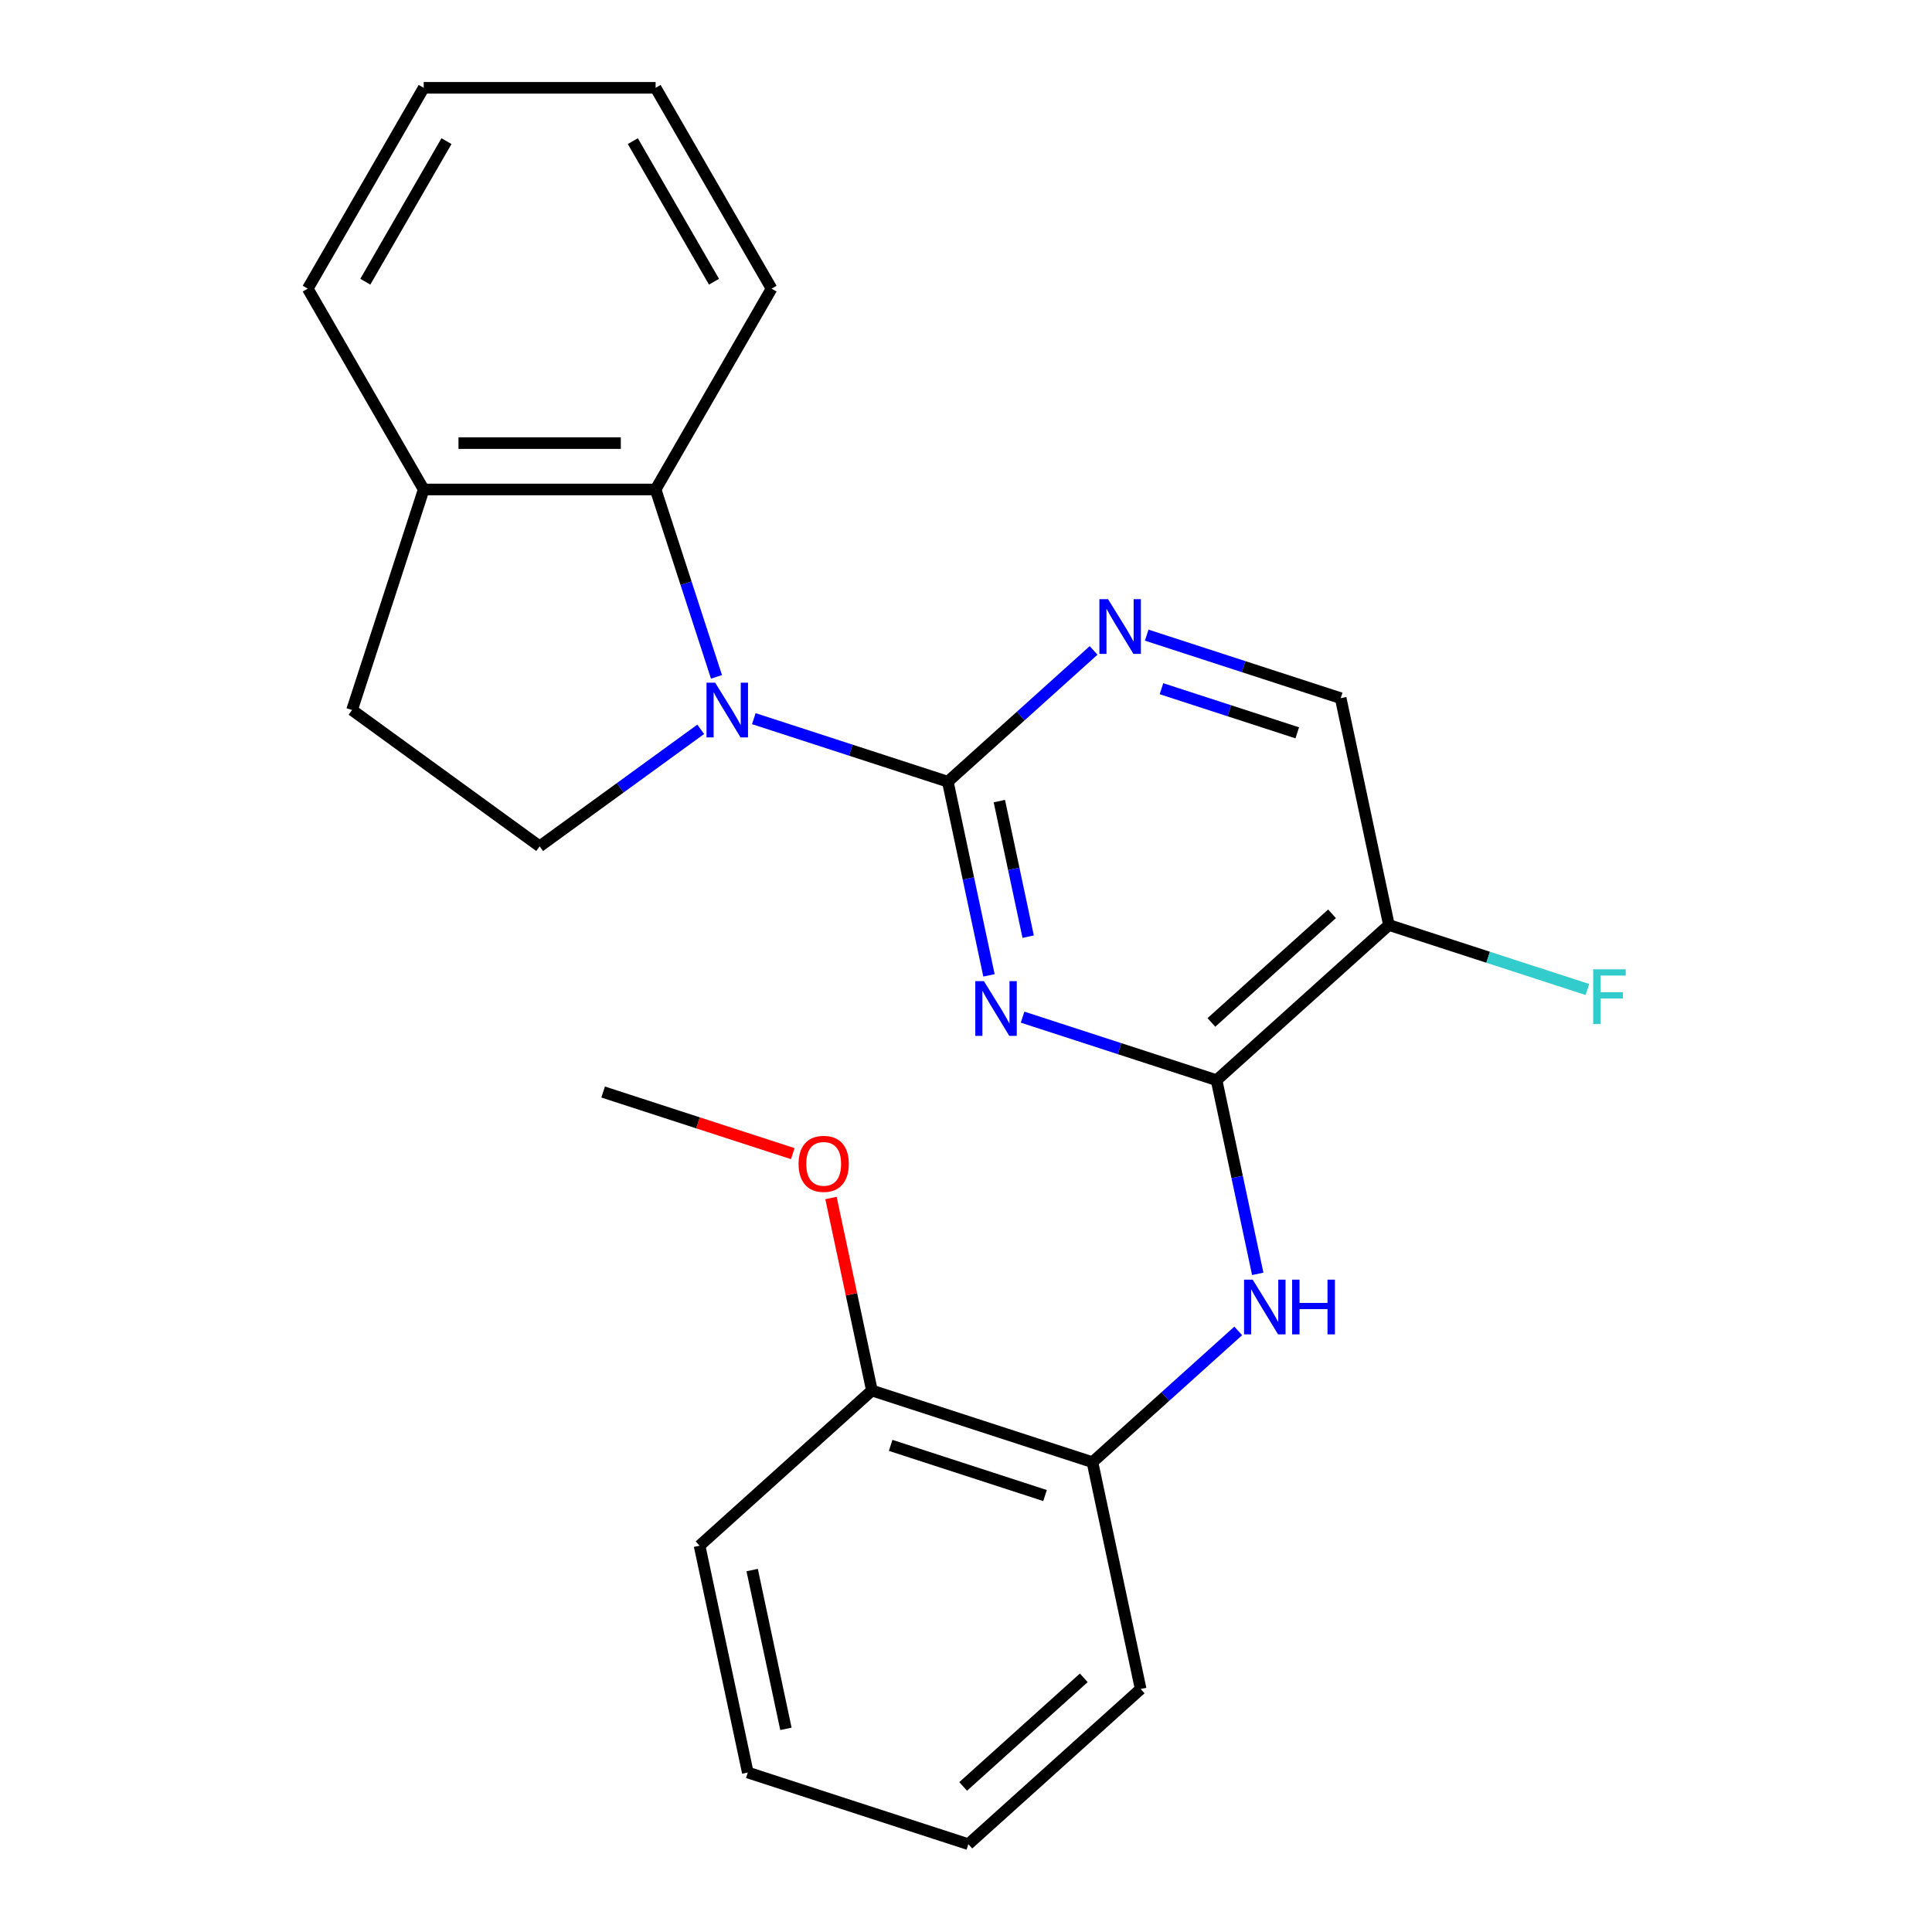 <?xml version='1.0' encoding='iso-8859-1'?>
<svg version='1.1' baseProfile='full'
              xmlns='http://www.w3.org/2000/svg'
                      xmlns:rdkit='http://www.rdkit.org/xml'
                      xmlns:xlink='http://www.w3.org/1999/xlink'
                  xml:space='preserve'
width='1000px' height='1000px' viewBox='0 0 1000 1000'>
<!-- END OF HEADER -->
<rect style='opacity:1.0;fill:#FFFFFF;stroke:none' width='1000' height='1000' x='0' y='0'> </rect>
<path class='bond-0' d='M 490.586,404.6 L 501.24,454.723' style='fill:none;fill-rule:evenodd;stroke:#000000;stroke-width:6px;stroke-linecap:butt;stroke-linejoin:miter;stroke-opacity:1' />
<path class='bond-0' d='M 501.24,454.723 L 511.894,504.847' style='fill:none;fill-rule:evenodd;stroke:#0000FF;stroke-width:6px;stroke-linecap:butt;stroke-linejoin:miter;stroke-opacity:1' />
<path class='bond-0' d='M 517.263,414.646 L 524.721,449.732' style='fill:none;fill-rule:evenodd;stroke:#000000;stroke-width:6px;stroke-linecap:butt;stroke-linejoin:miter;stroke-opacity:1' />
<path class='bond-0' d='M 524.721,449.732 L 532.179,484.819' style='fill:none;fill-rule:evenodd;stroke:#0000FF;stroke-width:6px;stroke-linecap:butt;stroke-linejoin:miter;stroke-opacity:1' />
<path class='bond-1' d='M 490.586,404.6 L 440.378,388.287' style='fill:none;fill-rule:evenodd;stroke:#000000;stroke-width:6px;stroke-linecap:butt;stroke-linejoin:miter;stroke-opacity:1' />
<path class='bond-1' d='M 440.378,388.287 L 390.171,371.973' style='fill:none;fill-rule:evenodd;stroke:#0000FF;stroke-width:6px;stroke-linecap:butt;stroke-linejoin:miter;stroke-opacity:1' />
<path class='bond-3' d='M 490.586,404.6 L 528.315,370.628' style='fill:none;fill-rule:evenodd;stroke:#000000;stroke-width:6px;stroke-linecap:butt;stroke-linejoin:miter;stroke-opacity:1' />
<path class='bond-3' d='M 528.315,370.628 L 566.045,336.656' style='fill:none;fill-rule:evenodd;stroke:#0000FF;stroke-width:6px;stroke-linecap:butt;stroke-linejoin:miter;stroke-opacity:1' />
<path class='bond-2' d='M 529.282,526.472 L 579.489,542.785' style='fill:none;fill-rule:evenodd;stroke:#0000FF;stroke-width:6px;stroke-linecap:butt;stroke-linejoin:miter;stroke-opacity:1' />
<path class='bond-2' d='M 579.489,542.785 L 629.697,559.099' style='fill:none;fill-rule:evenodd;stroke:#000000;stroke-width:6px;stroke-linecap:butt;stroke-linejoin:miter;stroke-opacity:1' />
<path class='bond-4' d='M 370.854,350.348 L 355.096,301.851' style='fill:none;fill-rule:evenodd;stroke:#0000FF;stroke-width:6px;stroke-linecap:butt;stroke-linejoin:miter;stroke-opacity:1' />
<path class='bond-4' d='M 355.096,301.851 L 339.339,253.353' style='fill:none;fill-rule:evenodd;stroke:#000000;stroke-width:6px;stroke-linecap:butt;stroke-linejoin:miter;stroke-opacity:1' />
<path class='bond-7' d='M 362.689,377.492 L 321.006,407.776' style='fill:none;fill-rule:evenodd;stroke:#0000FF;stroke-width:6px;stroke-linecap:butt;stroke-linejoin:miter;stroke-opacity:1' />
<path class='bond-7' d='M 321.006,407.776 L 279.323,438.061' style='fill:none;fill-rule:evenodd;stroke:#000000;stroke-width:6px;stroke-linecap:butt;stroke-linejoin:miter;stroke-opacity:1' />
<path class='bond-5' d='M 629.697,559.099 L 640.351,609.222' style='fill:none;fill-rule:evenodd;stroke:#000000;stroke-width:6px;stroke-linecap:butt;stroke-linejoin:miter;stroke-opacity:1' />
<path class='bond-5' d='M 640.351,609.222 L 651.005,659.345' style='fill:none;fill-rule:evenodd;stroke:#0000FF;stroke-width:6px;stroke-linecap:butt;stroke-linejoin:miter;stroke-opacity:1' />
<path class='bond-24' d='M 629.697,559.099 L 718.897,478.783' style='fill:none;fill-rule:evenodd;stroke:#000000;stroke-width:6px;stroke-linecap:butt;stroke-linejoin:miter;stroke-opacity:1' />
<path class='bond-24' d='M 627.014,529.211 L 689.454,472.99' style='fill:none;fill-rule:evenodd;stroke:#000000;stroke-width:6px;stroke-linecap:butt;stroke-linejoin:miter;stroke-opacity:1' />
<path class='bond-9' d='M 593.526,328.749 L 643.734,345.062' style='fill:none;fill-rule:evenodd;stroke:#0000FF;stroke-width:6px;stroke-linecap:butt;stroke-linejoin:miter;stroke-opacity:1' />
<path class='bond-9' d='M 643.734,345.062 L 693.941,361.376' style='fill:none;fill-rule:evenodd;stroke:#000000;stroke-width:6px;stroke-linecap:butt;stroke-linejoin:miter;stroke-opacity:1' />
<path class='bond-9' d='M 601.17,356.474 L 636.315,367.893' style='fill:none;fill-rule:evenodd;stroke:#0000FF;stroke-width:6px;stroke-linecap:butt;stroke-linejoin:miter;stroke-opacity:1' />
<path class='bond-9' d='M 636.315,367.893 L 671.461,379.313' style='fill:none;fill-rule:evenodd;stroke:#000000;stroke-width:6px;stroke-linecap:butt;stroke-linejoin:miter;stroke-opacity:1' />
<path class='bond-10' d='M 339.339,253.353 L 219.308,253.353' style='fill:none;fill-rule:evenodd;stroke:#000000;stroke-width:6px;stroke-linecap:butt;stroke-linejoin:miter;stroke-opacity:1' />
<path class='bond-10' d='M 321.334,229.347 L 237.313,229.347' style='fill:none;fill-rule:evenodd;stroke:#000000;stroke-width:6px;stroke-linecap:butt;stroke-linejoin:miter;stroke-opacity:1' />
<path class='bond-15' d='M 339.339,253.353 L 399.354,149.404' style='fill:none;fill-rule:evenodd;stroke:#000000;stroke-width:6px;stroke-linecap:butt;stroke-linejoin:miter;stroke-opacity:1' />
<path class='bond-8' d='M 640.912,688.878 L 603.182,722.85' style='fill:none;fill-rule:evenodd;stroke:#0000FF;stroke-width:6px;stroke-linecap:butt;stroke-linejoin:miter;stroke-opacity:1' />
<path class='bond-8' d='M 603.182,722.85 L 565.453,756.822' style='fill:none;fill-rule:evenodd;stroke:#000000;stroke-width:6px;stroke-linecap:butt;stroke-linejoin:miter;stroke-opacity:1' />
<path class='bond-6' d='M 718.897,478.783 L 693.941,361.376' style='fill:none;fill-rule:evenodd;stroke:#000000;stroke-width:6px;stroke-linecap:butt;stroke-linejoin:miter;stroke-opacity:1' />
<path class='bond-13' d='M 718.897,478.783 L 770.264,495.473' style='fill:none;fill-rule:evenodd;stroke:#000000;stroke-width:6px;stroke-linecap:butt;stroke-linejoin:miter;stroke-opacity:1' />
<path class='bond-13' d='M 770.264,495.473 L 821.632,512.163' style='fill:none;fill-rule:evenodd;stroke:#33CCCC;stroke-width:6px;stroke-linecap:butt;stroke-linejoin:miter;stroke-opacity:1' />
<path class='bond-11' d='M 279.323,438.061 L 182.217,367.509' style='fill:none;fill-rule:evenodd;stroke:#000000;stroke-width:6px;stroke-linecap:butt;stroke-linejoin:miter;stroke-opacity:1' />
<path class='bond-12' d='M 565.453,756.822 L 451.297,719.731' style='fill:none;fill-rule:evenodd;stroke:#000000;stroke-width:6px;stroke-linecap:butt;stroke-linejoin:miter;stroke-opacity:1' />
<path class='bond-12' d='M 540.911,774.09 L 461.002,748.126' style='fill:none;fill-rule:evenodd;stroke:#000000;stroke-width:6px;stroke-linecap:butt;stroke-linejoin:miter;stroke-opacity:1' />
<path class='bond-16' d='M 565.453,756.822 L 590.408,874.23' style='fill:none;fill-rule:evenodd;stroke:#000000;stroke-width:6px;stroke-linecap:butt;stroke-linejoin:miter;stroke-opacity:1' />
<path class='bond-17' d='M 219.308,253.353 L 159.293,149.404' style='fill:none;fill-rule:evenodd;stroke:#000000;stroke-width:6px;stroke-linecap:butt;stroke-linejoin:miter;stroke-opacity:1' />
<path class='bond-25' d='M 219.308,253.353 L 182.217,367.509' style='fill:none;fill-rule:evenodd;stroke:#000000;stroke-width:6px;stroke-linecap:butt;stroke-linejoin:miter;stroke-opacity:1' />
<path class='bond-14' d='M 451.297,719.731 L 440.707,669.907' style='fill:none;fill-rule:evenodd;stroke:#000000;stroke-width:6px;stroke-linecap:butt;stroke-linejoin:miter;stroke-opacity:1' />
<path class='bond-14' d='M 440.707,669.907 L 430.117,620.084' style='fill:none;fill-rule:evenodd;stroke:#FF0000;stroke-width:6px;stroke-linecap:butt;stroke-linejoin:miter;stroke-opacity:1' />
<path class='bond-18' d='M 451.297,719.731 L 362.097,800.047' style='fill:none;fill-rule:evenodd;stroke:#000000;stroke-width:6px;stroke-linecap:butt;stroke-linejoin:miter;stroke-opacity:1' />
<path class='bond-19' d='M 410.341,597.124 L 361.263,581.178' style='fill:none;fill-rule:evenodd;stroke:#FF0000;stroke-width:6px;stroke-linecap:butt;stroke-linejoin:miter;stroke-opacity:1' />
<path class='bond-19' d='M 361.263,581.178 L 312.186,565.232' style='fill:none;fill-rule:evenodd;stroke:#000000;stroke-width:6px;stroke-linecap:butt;stroke-linejoin:miter;stroke-opacity:1' />
<path class='bond-20' d='M 399.354,149.404 L 339.339,45.455' style='fill:none;fill-rule:evenodd;stroke:#000000;stroke-width:6px;stroke-linecap:butt;stroke-linejoin:miter;stroke-opacity:1' />
<path class='bond-20' d='M 369.562,145.814 L 327.551,73.05' style='fill:none;fill-rule:evenodd;stroke:#000000;stroke-width:6px;stroke-linecap:butt;stroke-linejoin:miter;stroke-opacity:1' />
<path class='bond-21' d='M 590.408,874.23 L 501.208,954.545' style='fill:none;fill-rule:evenodd;stroke:#000000;stroke-width:6px;stroke-linecap:butt;stroke-linejoin:miter;stroke-opacity:1' />
<path class='bond-21' d='M 560.965,868.437 L 498.525,924.658' style='fill:none;fill-rule:evenodd;stroke:#000000;stroke-width:6px;stroke-linecap:butt;stroke-linejoin:miter;stroke-opacity:1' />
<path class='bond-26' d='M 159.293,149.404 L 219.308,45.455' style='fill:none;fill-rule:evenodd;stroke:#000000;stroke-width:6px;stroke-linecap:butt;stroke-linejoin:miter;stroke-opacity:1' />
<path class='bond-26' d='M 189.085,145.814 L 231.096,73.05' style='fill:none;fill-rule:evenodd;stroke:#000000;stroke-width:6px;stroke-linecap:butt;stroke-linejoin:miter;stroke-opacity:1' />
<path class='bond-27' d='M 362.097,800.047 L 387.053,917.454' style='fill:none;fill-rule:evenodd;stroke:#000000;stroke-width:6px;stroke-linecap:butt;stroke-linejoin:miter;stroke-opacity:1' />
<path class='bond-27' d='M 389.322,812.667 L 406.791,894.852' style='fill:none;fill-rule:evenodd;stroke:#000000;stroke-width:6px;stroke-linecap:butt;stroke-linejoin:miter;stroke-opacity:1' />
<path class='bond-22' d='M 339.339,45.455 L 219.308,45.455' style='fill:none;fill-rule:evenodd;stroke:#000000;stroke-width:6px;stroke-linecap:butt;stroke-linejoin:miter;stroke-opacity:1' />
<path class='bond-23' d='M 501.208,954.545 L 387.053,917.454' style='fill:none;fill-rule:evenodd;stroke:#000000;stroke-width:6px;stroke-linecap:butt;stroke-linejoin:miter;stroke-opacity:1' />
<path  class='atom-1' d='M 509.281 507.847
L 518.561 522.847
Q 519.481 524.327, 520.961 527.007
Q 522.441 529.687, 522.521 529.847
L 522.521 507.847
L 526.281 507.847
L 526.281 536.167
L 522.401 536.167
L 512.441 519.767
Q 511.281 517.847, 510.041 515.647
Q 508.841 513.447, 508.481 512.767
L 508.481 536.167
L 504.801 536.167
L 504.801 507.847
L 509.281 507.847
' fill='#0000FF'/>
<path  class='atom-2' d='M 370.17 353.349
L 379.45 368.349
Q 380.37 369.829, 381.85 372.509
Q 383.33 375.189, 383.41 375.349
L 383.41 353.349
L 387.17 353.349
L 387.17 381.669
L 383.29 381.669
L 373.33 365.269
Q 372.17 363.349, 370.93 361.149
Q 369.73 358.949, 369.37 358.269
L 369.37 381.669
L 365.69 381.669
L 365.69 353.349
L 370.17 353.349
' fill='#0000FF'/>
<path  class='atom-4' d='M 573.525 310.124
L 582.805 325.124
Q 583.725 326.604, 585.205 329.284
Q 586.685 331.964, 586.765 332.124
L 586.765 310.124
L 590.525 310.124
L 590.525 338.444
L 586.645 338.444
L 576.685 322.044
Q 575.525 320.124, 574.285 317.924
Q 573.085 315.724, 572.725 315.044
L 572.725 338.444
L 569.045 338.444
L 569.045 310.124
L 573.525 310.124
' fill='#0000FF'/>
<path  class='atom-6' d='M 648.393 662.346
L 657.673 677.346
Q 658.593 678.826, 660.073 681.506
Q 661.553 684.186, 661.633 684.346
L 661.633 662.346
L 665.393 662.346
L 665.393 690.666
L 661.513 690.666
L 651.553 674.266
Q 650.393 672.346, 649.153 670.146
Q 647.953 667.946, 647.593 667.266
L 647.593 690.666
L 643.913 690.666
L 643.913 662.346
L 648.393 662.346
' fill='#0000FF'/>
<path  class='atom-6' d='M 668.793 662.346
L 672.633 662.346
L 672.633 674.386
L 687.113 674.386
L 687.113 662.346
L 690.953 662.346
L 690.953 690.666
L 687.113 690.666
L 687.113 677.586
L 672.633 677.586
L 672.633 690.666
L 668.793 690.666
L 668.793 662.346
' fill='#0000FF'/>
<path  class='atom-14' d='M 824.632 501.714
L 841.472 501.714
L 841.472 504.954
L 828.432 504.954
L 828.432 513.554
L 840.032 513.554
L 840.032 516.834
L 828.432 516.834
L 828.432 530.034
L 824.632 530.034
L 824.632 501.714
' fill='#33CCCC'/>
<path  class='atom-15' d='M 413.341 602.403
Q 413.341 595.603, 416.701 591.803
Q 420.061 588.003, 426.341 588.003
Q 432.621 588.003, 435.981 591.803
Q 439.341 595.603, 439.341 602.403
Q 439.341 609.283, 435.941 613.203
Q 432.541 617.083, 426.341 617.083
Q 420.101 617.083, 416.701 613.203
Q 413.341 609.323, 413.341 602.403
M 426.341 613.883
Q 430.661 613.883, 432.981 611.003
Q 435.341 608.083, 435.341 602.403
Q 435.341 596.843, 432.981 594.043
Q 430.661 591.203, 426.341 591.203
Q 422.021 591.203, 419.661 594.003
Q 417.341 596.803, 417.341 602.403
Q 417.341 608.123, 419.661 611.003
Q 422.021 613.883, 426.341 613.883
' fill='#FF0000'/>
</svg>
